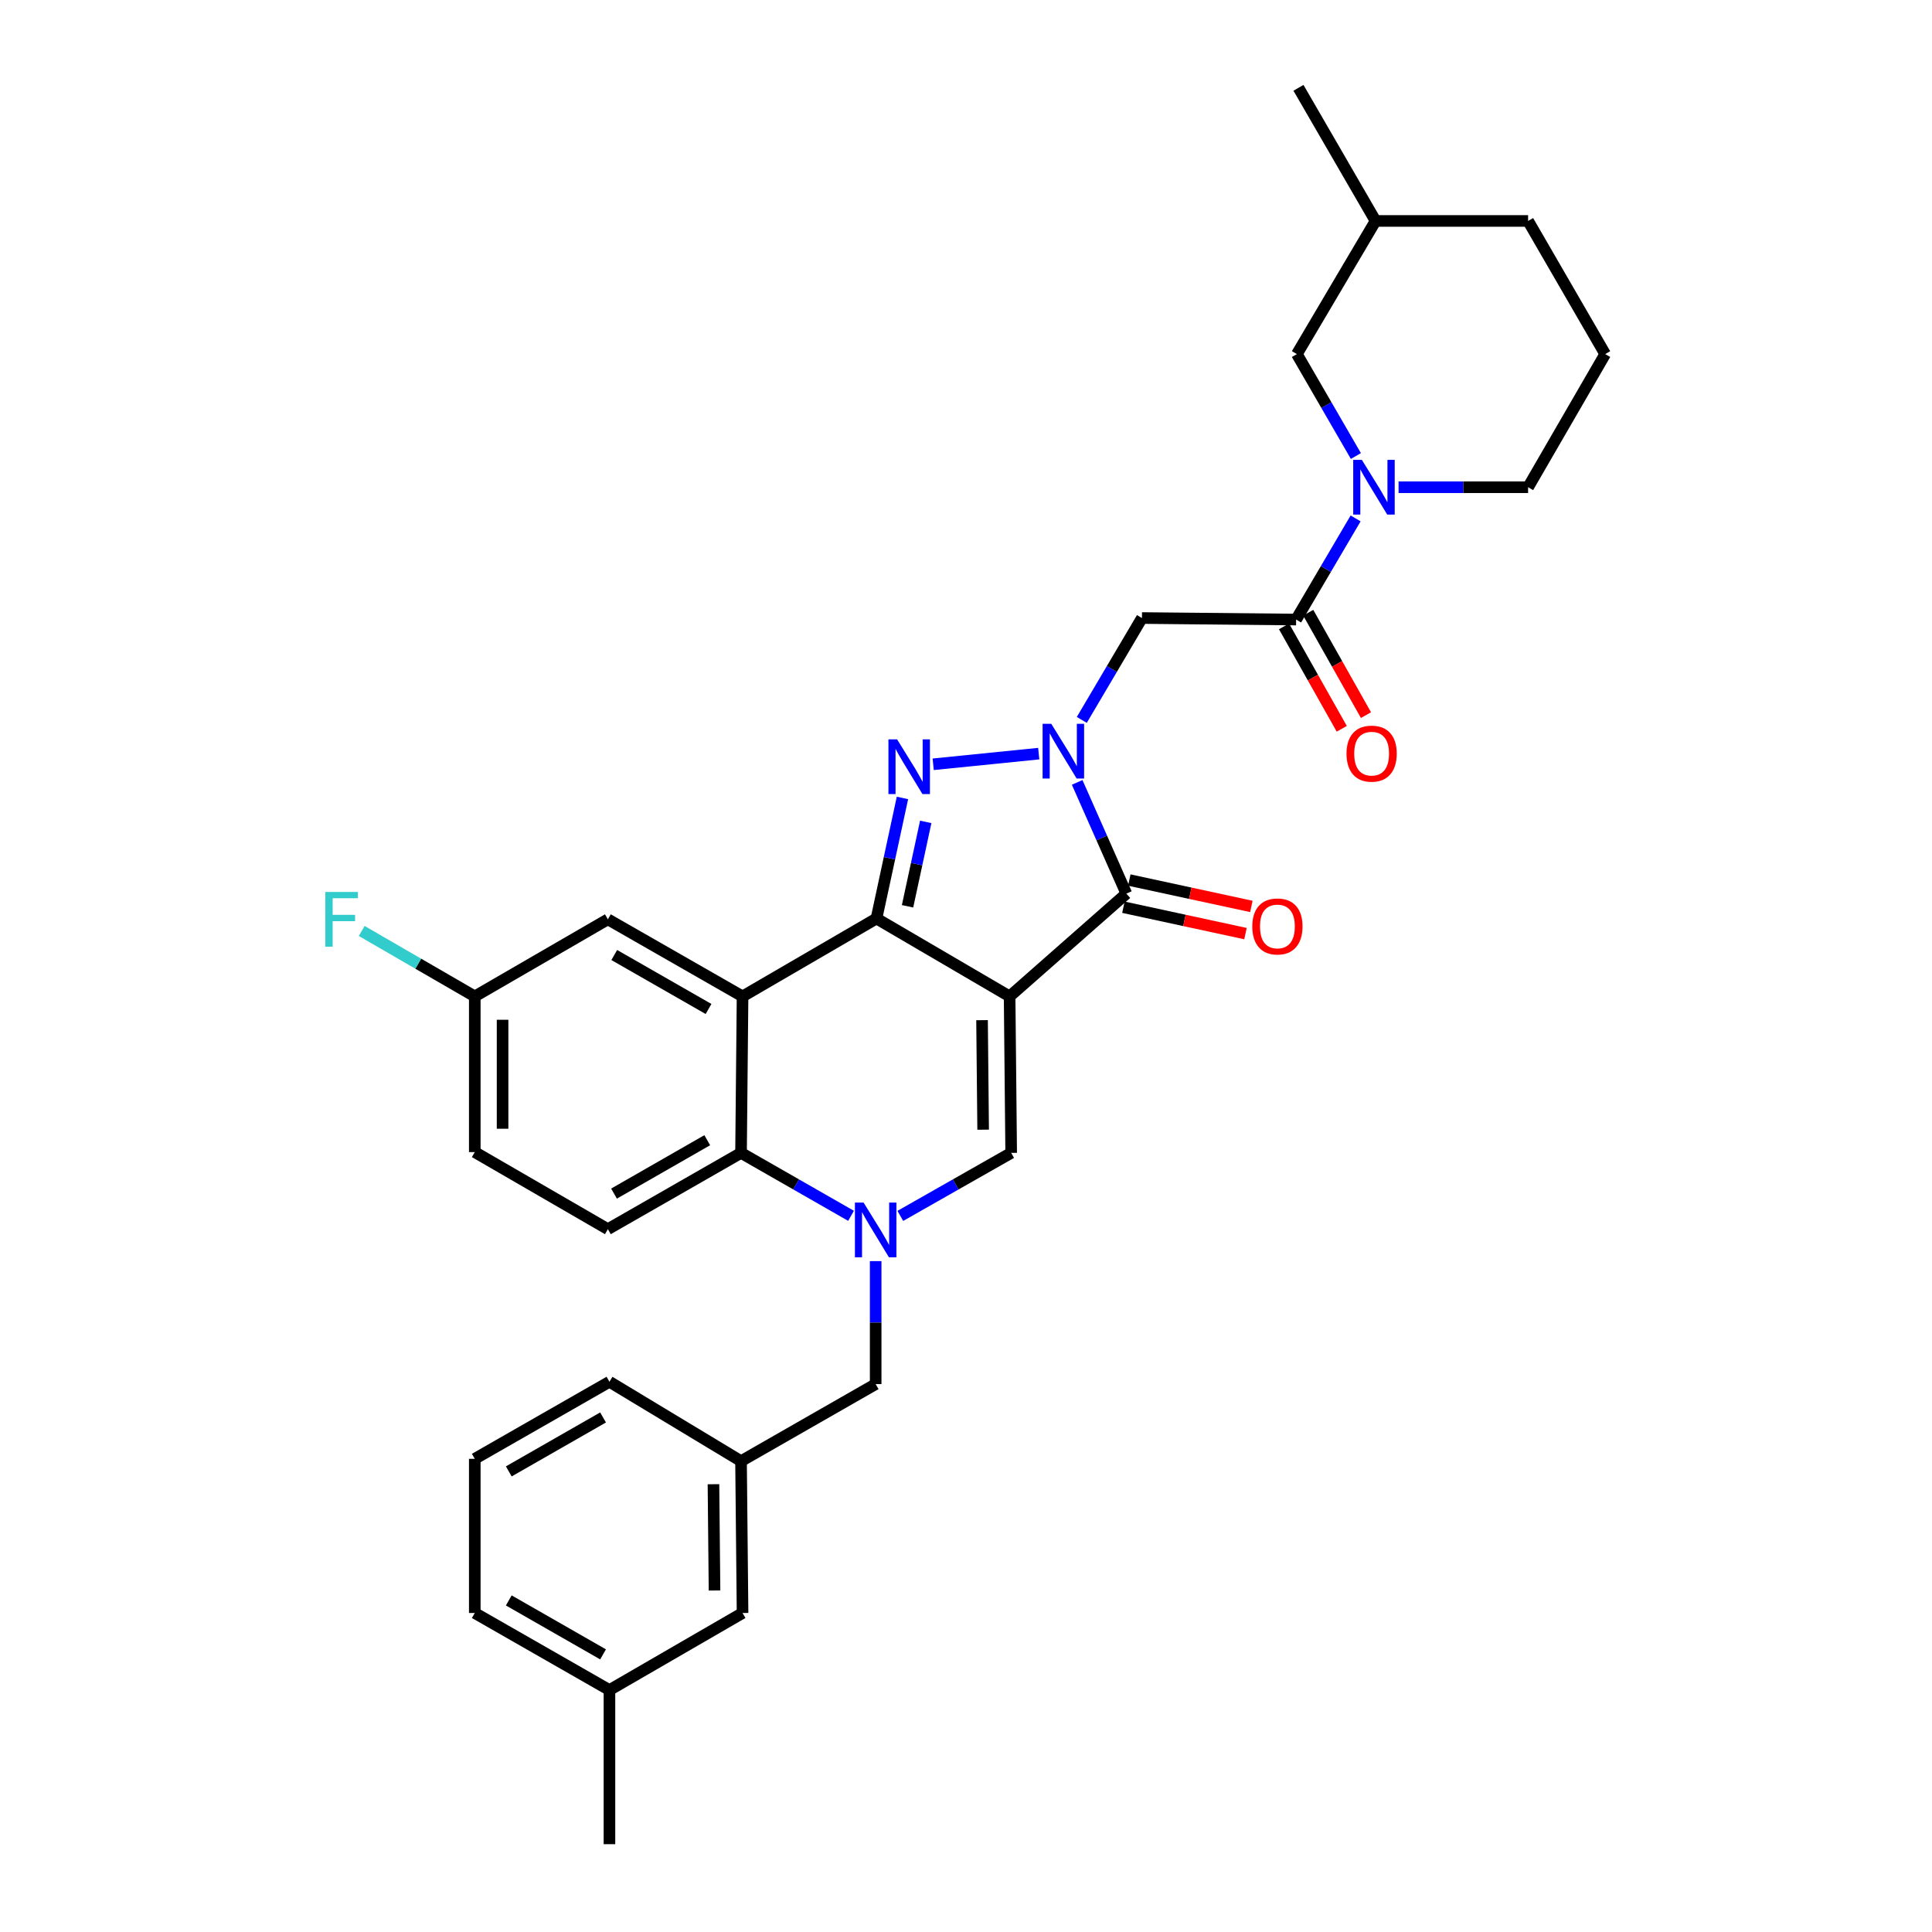 <?xml version='1.0' encoding='iso-8859-1'?>
<svg version='1.1' baseProfile='full'
              xmlns='http://www.w3.org/2000/svg'
                      xmlns:rdkit='http://www.rdkit.org/xml'
                      xmlns:xlink='http://www.w3.org/1999/xlink'
                  xml:space='preserve'
width='1000px' height='1000px' viewBox='0 0 1000 1000'>
<!-- END OF HEADER -->
<rect style='opacity:1.0;fill:#FFFFFF;stroke:none' width='1000' height='1000' x='0' y='0'> </rect>
<path class='bond-0' d='M 522.575,515.742 L 453.659,475.423' style='fill:none;fill-rule:evenodd;stroke:#000000;stroke-width:6px;stroke-linecap:butt;stroke-linejoin:miter;stroke-opacity:1' />
<path class='bond-3' d='M 522.575,515.742 L 583.001,462.544' style='fill:none;fill-rule:evenodd;stroke:#000000;stroke-width:6px;stroke-linecap:butt;stroke-linejoin:miter;stroke-opacity:1' />
<path class='bond-6' d='M 522.575,515.742 L 523.383,596.731' style='fill:none;fill-rule:evenodd;stroke:#000000;stroke-width:6px;stroke-linecap:butt;stroke-linejoin:miter;stroke-opacity:1' />
<path class='bond-6' d='M 508.306,528.034 L 508.872,584.726' style='fill:none;fill-rule:evenodd;stroke:#000000;stroke-width:6px;stroke-linecap:butt;stroke-linejoin:miter;stroke-opacity:1' />
<path class='bond-2' d='M 453.659,475.423 L 460.383,444.221' style='fill:none;fill-rule:evenodd;stroke:#000000;stroke-width:6px;stroke-linecap:butt;stroke-linejoin:miter;stroke-opacity:1' />
<path class='bond-2' d='M 460.383,444.221 L 467.108,413.018' style='fill:none;fill-rule:evenodd;stroke:#0000FF;stroke-width:6px;stroke-linecap:butt;stroke-linejoin:miter;stroke-opacity:1' />
<path class='bond-2' d='M 469.744,469.094 L 474.451,447.253' style='fill:none;fill-rule:evenodd;stroke:#000000;stroke-width:6px;stroke-linecap:butt;stroke-linejoin:miter;stroke-opacity:1' />
<path class='bond-2' d='M 474.451,447.253 L 479.158,425.411' style='fill:none;fill-rule:evenodd;stroke:#0000FF;stroke-width:6px;stroke-linecap:butt;stroke-linejoin:miter;stroke-opacity:1' />
<path class='bond-5' d='M 453.659,475.423 L 384.343,515.742' style='fill:none;fill-rule:evenodd;stroke:#000000;stroke-width:6px;stroke-linecap:butt;stroke-linejoin:miter;stroke-opacity:1' />
<path class='bond-1' d='M 557.542,404.966 L 570.272,433.755' style='fill:none;fill-rule:evenodd;stroke:#0000FF;stroke-width:6px;stroke-linecap:butt;stroke-linejoin:miter;stroke-opacity:1' />
<path class='bond-1' d='M 570.272,433.755 L 583.001,462.544' style='fill:none;fill-rule:evenodd;stroke:#000000;stroke-width:6px;stroke-linecap:butt;stroke-linejoin:miter;stroke-opacity:1' />
<path class='bond-8' d='M 559.931,372.63 L 575.5,346.26' style='fill:none;fill-rule:evenodd;stroke:#0000FF;stroke-width:6px;stroke-linecap:butt;stroke-linejoin:miter;stroke-opacity:1' />
<path class='bond-8' d='M 575.5,346.26 L 591.068,319.89' style='fill:none;fill-rule:evenodd;stroke:#000000;stroke-width:6px;stroke-linecap:butt;stroke-linejoin:miter;stroke-opacity:1' />
<path class='bond-32' d='M 537.645,390.077 L 483.017,395.594' style='fill:none;fill-rule:evenodd;stroke:#0000FF;stroke-width:6px;stroke-linecap:butt;stroke-linejoin:miter;stroke-opacity:1' />
<path class='bond-14' d='M 581.481,469.577 L 613.072,476.406' style='fill:none;fill-rule:evenodd;stroke:#000000;stroke-width:6px;stroke-linecap:butt;stroke-linejoin:miter;stroke-opacity:1' />
<path class='bond-14' d='M 613.072,476.406 L 644.664,483.235' style='fill:none;fill-rule:evenodd;stroke:#FF0000;stroke-width:6px;stroke-linecap:butt;stroke-linejoin:miter;stroke-opacity:1' />
<path class='bond-14' d='M 584.522,455.511 L 616.113,462.34' style='fill:none;fill-rule:evenodd;stroke:#000000;stroke-width:6px;stroke-linecap:butt;stroke-linejoin:miter;stroke-opacity:1' />
<path class='bond-14' d='M 616.113,462.34 L 647.705,469.169' style='fill:none;fill-rule:evenodd;stroke:#FF0000;stroke-width:6px;stroke-linecap:butt;stroke-linejoin:miter;stroke-opacity:1' />
<path class='bond-4' d='M 466,629.35 L 494.692,613.041' style='fill:none;fill-rule:evenodd;stroke:#0000FF;stroke-width:6px;stroke-linecap:butt;stroke-linejoin:miter;stroke-opacity:1' />
<path class='bond-4' d='M 494.692,613.041 L 523.383,596.731' style='fill:none;fill-rule:evenodd;stroke:#000000;stroke-width:6px;stroke-linecap:butt;stroke-linejoin:miter;stroke-opacity:1' />
<path class='bond-7' d='M 440.496,629.308 L 412.028,613.02' style='fill:none;fill-rule:evenodd;stroke:#0000FF;stroke-width:6px;stroke-linecap:butt;stroke-linejoin:miter;stroke-opacity:1' />
<path class='bond-7' d='M 412.028,613.02 L 383.559,596.731' style='fill:none;fill-rule:evenodd;stroke:#000000;stroke-width:6px;stroke-linecap:butt;stroke-linejoin:miter;stroke-opacity:1' />
<path class='bond-11' d='M 453.243,652.757 L 453.243,684.582' style='fill:none;fill-rule:evenodd;stroke:#0000FF;stroke-width:6px;stroke-linecap:butt;stroke-linejoin:miter;stroke-opacity:1' />
<path class='bond-11' d='M 453.243,684.582 L 453.243,716.408' style='fill:none;fill-rule:evenodd;stroke:#000000;stroke-width:6px;stroke-linecap:butt;stroke-linejoin:miter;stroke-opacity:1' />
<path class='bond-13' d='M 384.343,515.742 L 314.635,475.839' style='fill:none;fill-rule:evenodd;stroke:#000000;stroke-width:6px;stroke-linecap:butt;stroke-linejoin:miter;stroke-opacity:1' />
<path class='bond-13' d='M 366.737,522.246 L 317.941,494.314' style='fill:none;fill-rule:evenodd;stroke:#000000;stroke-width:6px;stroke-linecap:butt;stroke-linejoin:miter;stroke-opacity:1' />
<path class='bond-33' d='M 384.343,515.742 L 383.559,596.731' style='fill:none;fill-rule:evenodd;stroke:#000000;stroke-width:6px;stroke-linecap:butt;stroke-linejoin:miter;stroke-opacity:1' />
<path class='bond-12' d='M 383.559,596.731 L 314.635,636.218' style='fill:none;fill-rule:evenodd;stroke:#000000;stroke-width:6px;stroke-linecap:butt;stroke-linejoin:miter;stroke-opacity:1' />
<path class='bond-12' d='M 366.067,590.167 L 317.819,617.808' style='fill:none;fill-rule:evenodd;stroke:#000000;stroke-width:6px;stroke-linecap:butt;stroke-linejoin:miter;stroke-opacity:1' />
<path class='bond-9' d='M 591.068,319.89 L 670.874,320.681' style='fill:none;fill-rule:evenodd;stroke:#000000;stroke-width:6px;stroke-linecap:butt;stroke-linejoin:miter;stroke-opacity:1' />
<path class='bond-10' d='M 670.874,320.681 L 686.269,294.508' style='fill:none;fill-rule:evenodd;stroke:#000000;stroke-width:6px;stroke-linecap:butt;stroke-linejoin:miter;stroke-opacity:1' />
<path class='bond-10' d='M 686.269,294.508 L 701.663,268.335' style='fill:none;fill-rule:evenodd;stroke:#0000FF;stroke-width:6px;stroke-linecap:butt;stroke-linejoin:miter;stroke-opacity:1' />
<path class='bond-16' d='M 664.606,324.215 L 679.548,350.718' style='fill:none;fill-rule:evenodd;stroke:#000000;stroke-width:6px;stroke-linecap:butt;stroke-linejoin:miter;stroke-opacity:1' />
<path class='bond-16' d='M 679.548,350.718 L 694.49,377.222' style='fill:none;fill-rule:evenodd;stroke:#FF0000;stroke-width:6px;stroke-linecap:butt;stroke-linejoin:miter;stroke-opacity:1' />
<path class='bond-16' d='M 677.142,317.147 L 692.084,343.651' style='fill:none;fill-rule:evenodd;stroke:#000000;stroke-width:6px;stroke-linecap:butt;stroke-linejoin:miter;stroke-opacity:1' />
<path class='bond-16' d='M 692.084,343.651 L 707.026,370.154' style='fill:none;fill-rule:evenodd;stroke:#FF0000;stroke-width:6px;stroke-linecap:butt;stroke-linejoin:miter;stroke-opacity:1' />
<path class='bond-15' d='M 701.808,236.038 L 686.533,209.659' style='fill:none;fill-rule:evenodd;stroke:#0000FF;stroke-width:6px;stroke-linecap:butt;stroke-linejoin:miter;stroke-opacity:1' />
<path class='bond-15' d='M 686.533,209.659 L 671.258,183.28' style='fill:none;fill-rule:evenodd;stroke:#000000;stroke-width:6px;stroke-linecap:butt;stroke-linejoin:miter;stroke-opacity:1' />
<path class='bond-21' d='M 723.895,252.188 L 757.419,252.188' style='fill:none;fill-rule:evenodd;stroke:#0000FF;stroke-width:6px;stroke-linecap:butt;stroke-linejoin:miter;stroke-opacity:1' />
<path class='bond-21' d='M 757.419,252.188 L 790.942,252.188' style='fill:none;fill-rule:evenodd;stroke:#000000;stroke-width:6px;stroke-linecap:butt;stroke-linejoin:miter;stroke-opacity:1' />
<path class='bond-17' d='M 453.243,716.408 L 383.559,756.294' style='fill:none;fill-rule:evenodd;stroke:#000000;stroke-width:6px;stroke-linecap:butt;stroke-linejoin:miter;stroke-opacity:1' />
<path class='bond-19' d='M 314.635,636.218 L 245.742,596.323' style='fill:none;fill-rule:evenodd;stroke:#000000;stroke-width:6px;stroke-linecap:butt;stroke-linejoin:miter;stroke-opacity:1' />
<path class='bond-18' d='M 314.635,475.839 L 245.742,515.742' style='fill:none;fill-rule:evenodd;stroke:#000000;stroke-width:6px;stroke-linecap:butt;stroke-linejoin:miter;stroke-opacity:1' />
<path class='bond-24' d='M 671.258,183.28 L 711.984,114.363' style='fill:none;fill-rule:evenodd;stroke:#000000;stroke-width:6px;stroke-linecap:butt;stroke-linejoin:miter;stroke-opacity:1' />
<path class='bond-20' d='M 383.559,756.294 L 384.343,834.885' style='fill:none;fill-rule:evenodd;stroke:#000000;stroke-width:6px;stroke-linecap:butt;stroke-linejoin:miter;stroke-opacity:1' />
<path class='bond-20' d='M 369.286,768.226 L 369.835,823.24' style='fill:none;fill-rule:evenodd;stroke:#000000;stroke-width:6px;stroke-linecap:butt;stroke-linejoin:miter;stroke-opacity:1' />
<path class='bond-27' d='M 383.559,756.294 L 315.45,715.2' style='fill:none;fill-rule:evenodd;stroke:#000000;stroke-width:6px;stroke-linecap:butt;stroke-linejoin:miter;stroke-opacity:1' />
<path class='bond-22' d='M 245.742,515.742 L 216.481,498.804' style='fill:none;fill-rule:evenodd;stroke:#000000;stroke-width:6px;stroke-linecap:butt;stroke-linejoin:miter;stroke-opacity:1' />
<path class='bond-22' d='M 216.481,498.804 L 187.221,481.866' style='fill:none;fill-rule:evenodd;stroke:#33CCCC;stroke-width:6px;stroke-linecap:butt;stroke-linejoin:miter;stroke-opacity:1' />
<path class='bond-34' d='M 245.742,515.742 L 245.742,596.323' style='fill:none;fill-rule:evenodd;stroke:#000000;stroke-width:6px;stroke-linecap:butt;stroke-linejoin:miter;stroke-opacity:1' />
<path class='bond-34' d='M 260.133,527.829 L 260.133,584.236' style='fill:none;fill-rule:evenodd;stroke:#000000;stroke-width:6px;stroke-linecap:butt;stroke-linejoin:miter;stroke-opacity:1' />
<path class='bond-23' d='M 384.343,834.885 L 315.45,874.772' style='fill:none;fill-rule:evenodd;stroke:#000000;stroke-width:6px;stroke-linecap:butt;stroke-linejoin:miter;stroke-opacity:1' />
<path class='bond-25' d='M 790.942,252.188 L 830.845,183.28' style='fill:none;fill-rule:evenodd;stroke:#000000;stroke-width:6px;stroke-linecap:butt;stroke-linejoin:miter;stroke-opacity:1' />
<path class='bond-30' d='M 315.45,874.772 L 315.45,954.545' style='fill:none;fill-rule:evenodd;stroke:#000000;stroke-width:6px;stroke-linecap:butt;stroke-linejoin:miter;stroke-opacity:1' />
<path class='bond-35' d='M 315.45,874.772 L 245.742,834.885' style='fill:none;fill-rule:evenodd;stroke:#000000;stroke-width:6px;stroke-linecap:butt;stroke-linejoin:miter;stroke-opacity:1' />
<path class='bond-35' d='M 312.141,856.298 L 263.345,828.377' style='fill:none;fill-rule:evenodd;stroke:#000000;stroke-width:6px;stroke-linecap:butt;stroke-linejoin:miter;stroke-opacity:1' />
<path class='bond-31' d='M 711.984,114.363 L 672.081,45.455' style='fill:none;fill-rule:evenodd;stroke:#000000;stroke-width:6px;stroke-linecap:butt;stroke-linejoin:miter;stroke-opacity:1' />
<path class='bond-36' d='M 711.984,114.363 L 790.942,114.363' style='fill:none;fill-rule:evenodd;stroke:#000000;stroke-width:6px;stroke-linecap:butt;stroke-linejoin:miter;stroke-opacity:1' />
<path class='bond-29' d='M 830.845,183.28 L 790.942,114.363' style='fill:none;fill-rule:evenodd;stroke:#000000;stroke-width:6px;stroke-linecap:butt;stroke-linejoin:miter;stroke-opacity:1' />
<path class='bond-26' d='M 245.742,755.087 L 315.45,715.2' style='fill:none;fill-rule:evenodd;stroke:#000000;stroke-width:6px;stroke-linecap:butt;stroke-linejoin:miter;stroke-opacity:1' />
<path class='bond-26' d='M 263.345,761.595 L 312.141,733.674' style='fill:none;fill-rule:evenodd;stroke:#000000;stroke-width:6px;stroke-linecap:butt;stroke-linejoin:miter;stroke-opacity:1' />
<path class='bond-28' d='M 245.742,755.087 L 245.742,834.885' style='fill:none;fill-rule:evenodd;stroke:#000000;stroke-width:6px;stroke-linecap:butt;stroke-linejoin:miter;stroke-opacity:1' />
<path  class='atom-2' d='M 544.13 374.63
L 553.41 389.63
Q 554.33 391.11, 555.81 393.79
Q 557.29 396.47, 557.37 396.63
L 557.37 374.63
L 561.13 374.63
L 561.13 402.95
L 557.25 402.95
L 547.29 386.55
Q 546.13 384.63, 544.89 382.43
Q 543.69 380.23, 543.33 379.55
L 543.33 402.95
L 539.65 402.95
L 539.65 374.63
L 544.13 374.63
' fill='#0000FF'/>
<path  class='atom-3' d='M 464.332 382.689
L 473.612 397.689
Q 474.532 399.169, 476.012 401.849
Q 477.492 404.529, 477.572 404.689
L 477.572 382.689
L 481.332 382.689
L 481.332 411.009
L 477.452 411.009
L 467.492 394.609
Q 466.332 392.689, 465.092 390.489
Q 463.892 388.289, 463.532 387.609
L 463.532 411.009
L 459.852 411.009
L 459.852 382.689
L 464.332 382.689
' fill='#0000FF'/>
<path  class='atom-5' d='M 446.983 622.442
L 456.263 637.442
Q 457.183 638.922, 458.663 641.602
Q 460.143 644.282, 460.223 644.442
L 460.223 622.442
L 463.983 622.442
L 463.983 650.762
L 460.103 650.762
L 450.143 634.362
Q 448.983 632.442, 447.743 630.242
Q 446.543 628.042, 446.183 627.362
L 446.183 650.762
L 442.503 650.762
L 442.503 622.442
L 446.983 622.442
' fill='#0000FF'/>
<path  class='atom-11' d='M 704.901 238.028
L 714.181 253.028
Q 715.101 254.508, 716.581 257.188
Q 718.061 259.868, 718.141 260.028
L 718.141 238.028
L 721.901 238.028
L 721.901 266.348
L 718.021 266.348
L 708.061 249.948
Q 706.901 248.028, 705.661 245.828
Q 704.461 243.628, 704.101 242.948
L 704.101 266.348
L 700.421 266.348
L 700.421 238.028
L 704.901 238.028
' fill='#0000FF'/>
<path  class='atom-15' d='M 648.184 479.525
Q 648.184 472.725, 651.544 468.925
Q 654.904 465.125, 661.184 465.125
Q 667.464 465.125, 670.824 468.925
Q 674.184 472.725, 674.184 479.525
Q 674.184 486.405, 670.784 490.325
Q 667.384 494.205, 661.184 494.205
Q 654.944 494.205, 651.544 490.325
Q 648.184 486.445, 648.184 479.525
M 661.184 491.005
Q 665.504 491.005, 667.824 488.125
Q 670.184 485.205, 670.184 479.525
Q 670.184 473.965, 667.824 471.165
Q 665.504 468.325, 661.184 468.325
Q 656.864 468.325, 654.504 471.125
Q 652.184 473.925, 652.184 479.525
Q 652.184 485.245, 654.504 488.125
Q 656.864 491.005, 661.184 491.005
' fill='#FF0000'/>
<path  class='atom-17' d='M 696.953 390.077
Q 696.953 383.277, 700.313 379.477
Q 703.673 375.677, 709.953 375.677
Q 716.233 375.677, 719.593 379.477
Q 722.953 383.277, 722.953 390.077
Q 722.953 396.957, 719.553 400.877
Q 716.153 404.757, 709.953 404.757
Q 703.713 404.757, 700.313 400.877
Q 696.953 396.997, 696.953 390.077
M 709.953 401.557
Q 714.273 401.557, 716.593 398.677
Q 718.953 395.757, 718.953 390.077
Q 718.953 384.517, 716.593 381.717
Q 714.273 378.877, 709.953 378.877
Q 705.633 378.877, 703.273 381.677
Q 700.953 384.477, 700.953 390.077
Q 700.953 395.797, 703.273 398.677
Q 705.633 401.557, 709.953 401.557
' fill='#FF0000'/>
<path  class='atom-23' d='M 168.389 461.679
L 185.229 461.679
L 185.229 464.919
L 172.189 464.919
L 172.189 473.519
L 183.789 473.519
L 183.789 476.799
L 172.189 476.799
L 172.189 489.999
L 168.389 489.999
L 168.389 461.679
' fill='#33CCCC'/>
</svg>
